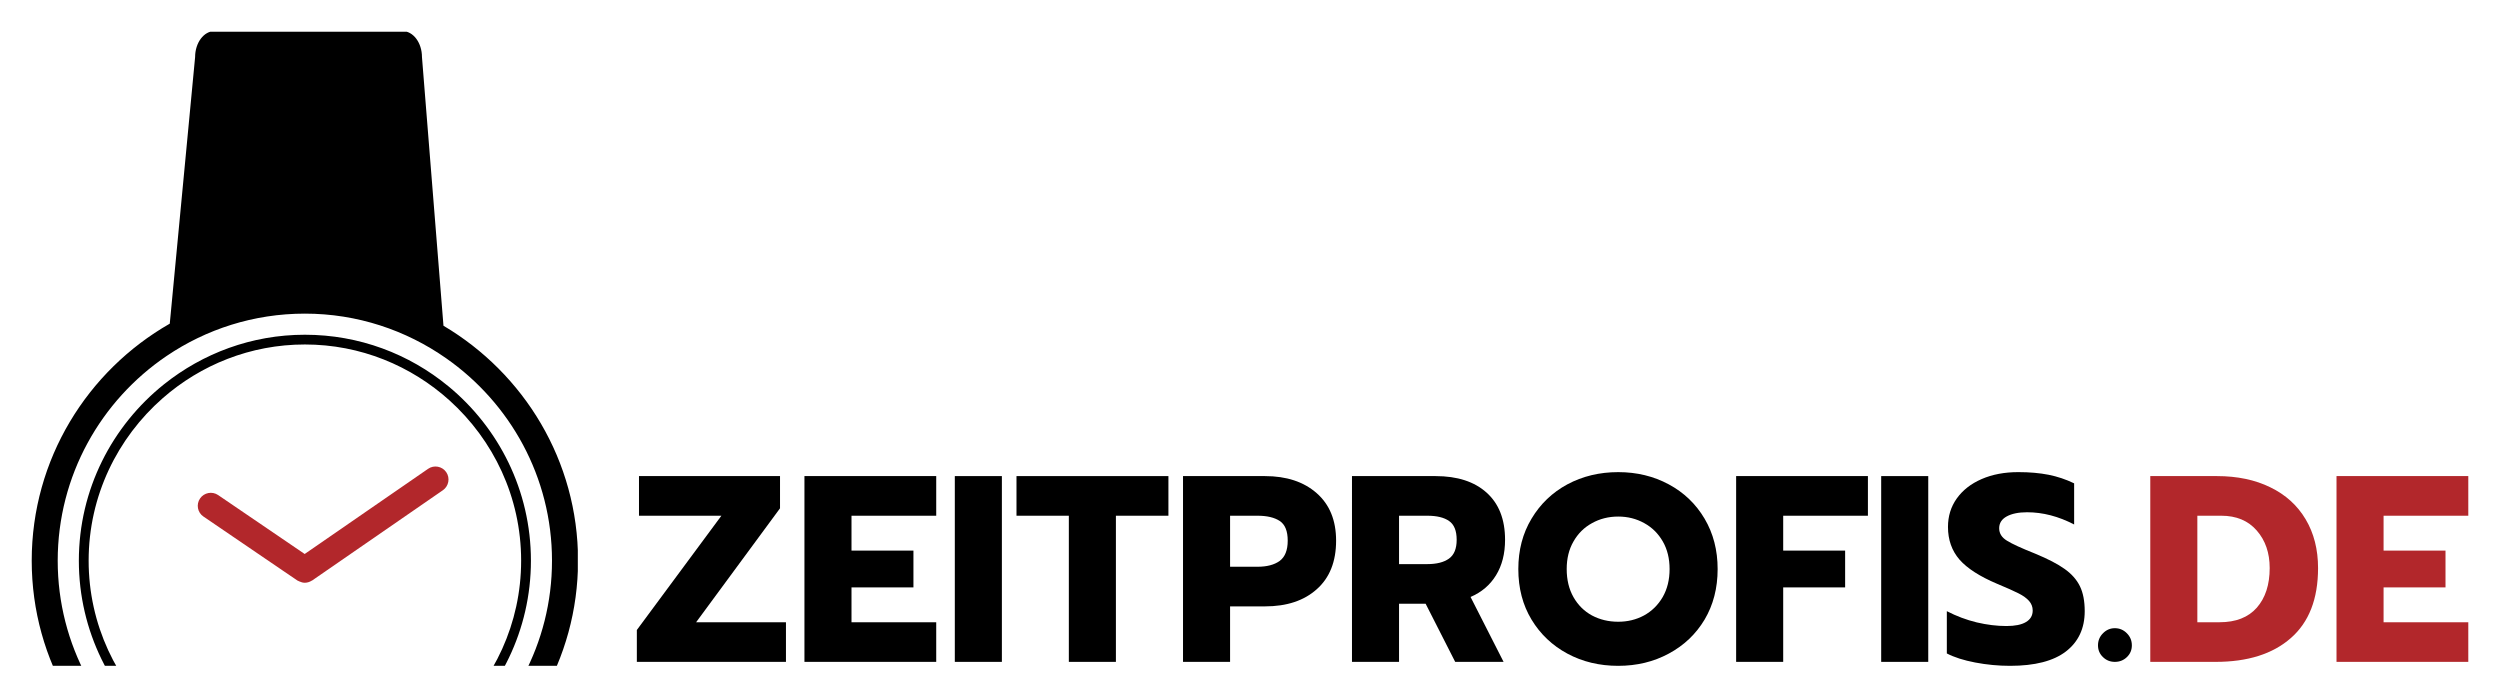 <?xml version="1.0" encoding="UTF-8" standalone="no"?>
<svg
   xmlns:dc="http://purl.org/dc/elements/1.1/"
   xmlns:cc="http://creativecommons.org/ns#"
   xmlns:rdf="http://www.w3.org/1999/02/22-rdf-syntax-ns#"
   xmlns:svg="http://www.w3.org/2000/svg"
   xmlns="http://www.w3.org/2000/svg"
   id="svg132"
   version="1.0"
   preserveAspectRatio="xMidYMid meet"
   height="88"
   viewBox="0 0 236.546 66"
   zoomAndPan="magnify"
   width="315.394">
  <defs
     id="defs10">
    <g
       id="g2" />
    <clipPath
       id="de7e13ed18">
      <path
         style="clip-rule:nonzero"
         id="path4"
         d="m 71.914,154.059 h 51.75 v 60 H 71.914 Z m 0,0" />
    </clipPath>
    <clipPath
       id="4968fffe65">
      <path
         style="clip-rule:nonzero"
         id="path7"
         d="m 76,182 h 44 v 32.059 H 76 Z m 0,0" />
    </clipPath>
  </defs>
  <g
     transform="translate(3,-3)"
     id="g1063">
    <g
       id="g995"
       transform="translate(-71.992,-147.204)">
      <g
         id="g24"
         style="fill:#000000;fill-opacity:1">
        <g
           id="g22"
           transform="translate(128.624,212.829)">
          <g
             id="g20">
            <path
               id="path18"
               d="m 0.625,-3.016 8,-10.812 H 0.828 v -3.75 h 13.344 v 3.047 L 6.234,-3.75 h 8.5 V 0 H 0.625 Z m 0,0" />
          </g>
        </g>
      </g>
      <g
         id="g32"
         style="fill:#000000;fill-opacity:1">
        <g
           id="g30"
           transform="translate(143.982,212.829)">
          <g
             id="g28">
            <path
               id="path26"
               d="m 1.125,-17.578 h 12.469 v 3.75 H 5.578 v 3.297 H 11.438 v 3.484 H 5.578 V -3.75 H 13.594 V 0 H 1.125 Z m 0,0" />
          </g>
        </g>
      </g>
      <g
         id="g40"
         style="fill:#000000;fill-opacity:1">
        <g
           id="g38"
           transform="translate(158.21,212.829)">
          <g
             id="g36">
            <path
               id="path34"
               d="M 1.125,-17.578 H 5.578 V 0 H 1.125 Z m 0,0" />
          </g>
        </g>
      </g>
      <g
         id="g48"
         style="fill:#000000;fill-opacity:1">
        <g
           id="g46"
           transform="translate(164.921,212.829)">
          <g
             id="g44">
            <path
               id="path42"
               d="M 5.203,-13.828 H 0.25 v -3.75 h 14.375 v 3.75 H 9.656 V 0 H 5.203 Z m 0,0" />
          </g>
        </g>
      </g>
      <g
         id="g56"
         style="fill:#000000;fill-opacity:1">
        <g
           id="g54"
           transform="translate(179.802,212.829)">
          <g
             id="g52">
            <path
               id="path50"
               d="m 1.125,-17.578 h 7.75 c 2.039,0 3.672,0.539 4.891,1.609 1.227,1.074 1.844,2.574 1.844,4.5 0,1.98 -0.609,3.512 -1.828,4.594 C 12.57,-5.789 10.938,-5.25 8.875,-5.25 H 5.578 V 0 H 1.125 Z M 8.172,-9 c 0.883,0 1.582,-0.18 2.094,-0.547 0.508,-0.375 0.766,-1.016 0.766,-1.922 0,-0.906 -0.25,-1.523 -0.75,-1.859 -0.5,-0.332 -1.203,-0.5 -2.109,-0.5 H 5.578 V -9 Z m 0,0" />
          </g>
        </g>
      </g>
      <g
         id="g64"
         style="fill:#000000;fill-opacity:1">
        <g
           id="g62"
           transform="translate(195.789,212.829)">
          <g
             id="g60">
            <path
               id="path58"
               d="m 1.125,-17.578 h 7.906 c 2.062,0 3.672,0.523 4.828,1.562 1.164,1.043 1.75,2.531 1.75,4.469 0,1.312 -0.289,2.434 -0.859,3.359 -0.562,0.918 -1.367,1.602 -2.406,2.047 L 15.469,0 H 10.891 L 8.094,-5.5 H 5.578 V 0 H 1.125 Z M 8.25,-9.25 c 0.883,0 1.566,-0.172 2.047,-0.516 0.488,-0.344 0.734,-0.938 0.734,-1.781 0,-0.863 -0.242,-1.457 -0.719,-1.781 -0.469,-0.332 -1.156,-0.5 -2.062,-0.5 H 5.578 V -9.25 Z m 0,0" />
          </g>
        </g>
      </g>
      <g
         id="g72"
         style="fill:#000000;fill-opacity:1">
        <g
           id="g70"
           transform="translate(212.028,212.829)">
          <g
             id="g68">
            <path
               id="path66"
               d="m 10.078,0.375 c -1.773,0 -3.375,-0.383 -4.812,-1.156 C 3.836,-1.551 2.707,-2.625 1.875,-4 1.039,-5.383 0.625,-6.977 0.625,-8.781 c 0,-1.789 0.414,-3.379 1.25,-4.766 0.832,-1.395 1.961,-2.477 3.391,-3.25 1.438,-0.77 3.039,-1.156 4.812,-1.156 1.758,0 3.352,0.387 4.781,1.156 1.438,0.773 2.566,1.855 3.391,3.25 0.82,1.387 1.234,2.977 1.234,4.766 0,1.805 -0.414,3.398 -1.234,4.781 -0.824,1.375 -1.953,2.449 -3.391,3.219 -1.43,0.773 -3.023,1.156 -4.781,1.156 z m 0,-4.172 c 0.883,0 1.695,-0.195 2.438,-0.594 0.738,-0.406 1.328,-0.984 1.766,-1.734 0.438,-0.758 0.656,-1.645 0.656,-2.656 0,-1 -0.215,-1.867 -0.641,-2.609 -0.43,-0.75 -1.012,-1.328 -1.75,-1.734 -0.742,-0.414 -1.562,-0.625 -2.469,-0.625 -0.918,0 -1.746,0.211 -2.484,0.625 -0.742,0.406 -1.324,0.984 -1.75,1.734 -0.43,0.742 -0.641,1.609 -0.641,2.609 0,1.012 0.211,1.898 0.641,2.656 0.426,0.75 1.008,1.328 1.75,1.734 0.75,0.398 1.578,0.594 2.484,0.594 z m 0,0" />
          </g>
        </g>
      </g>
      <g
         id="g80"
         style="fill:#000000;fill-opacity:1">
        <g
           id="g78"
           transform="translate(232.137,212.829)">
          <g
             id="g76">
            <path
               id="path74"
               d="m 1.125,-17.578 h 12.469 v 3.75 H 5.578 v 3.297 H 11.438 v 3.484 H 5.578 V 0 H 1.125 Z m 0,0" />
          </g>
        </g>
      </g>
      <g
         id="g88"
         style="fill:#000000;fill-opacity:1">
        <g
           id="g86"
           transform="translate(245.862,212.829)">
          <g
             id="g84">
            <path
               id="path82"
               d="M 1.125,-17.578 H 5.578 V 0 H 1.125 Z m 0,0" />
          </g>
        </g>
      </g>
      <g
         id="g96"
         style="fill:#000000;fill-opacity:1">
        <g
           id="g94"
           transform="translate(252.573,212.829)">
          <g
             id="g92">
            <path
               id="path90"
               d="M 6.609,0.375 C 5.504,0.375 4.406,0.27 3.312,0.062 2.227,-0.145 1.332,-0.43 0.625,-0.797 v -4 c 0.906,0.469 1.848,0.824 2.828,1.062 0.977,0.23 1.914,0.344 2.812,0.344 0.812,0 1.426,-0.125 1.844,-0.375 0.426,-0.25 0.641,-0.613 0.641,-1.094 0,-0.344 -0.117,-0.645 -0.344,-0.906 -0.23,-0.258 -0.562,-0.5 -1,-0.719 -0.43,-0.219 -1.105,-0.52 -2.031,-0.906 -1.625,-0.688 -2.809,-1.445 -3.547,-2.281 -0.73,-0.844 -1.094,-1.875 -1.094,-3.094 0,-1.008 0.273,-1.906 0.828,-2.688 0.562,-0.789 1.348,-1.406 2.359,-1.844 1.008,-0.438 2.164,-0.656 3.469,-0.656 1.07,0 2.023,0.086 2.859,0.25 0.844,0.168 1.648,0.438 2.422,0.812 V -13 c -1.48,-0.77 -2.965,-1.156 -4.453,-1.156 -0.805,0 -1.445,0.133 -1.922,0.391 -0.48,0.262 -0.719,0.637 -0.719,1.125 0,0.48 0.242,0.871 0.734,1.172 0.488,0.305 1.383,0.715 2.688,1.234 1.188,0.492 2.109,0.969 2.766,1.438 0.664,0.469 1.148,1.016 1.453,1.641 0.301,0.617 0.453,1.402 0.453,2.359 0,1.625 -0.594,2.898 -1.781,3.812 C 10.711,-0.078 8.953,0.375 6.609,0.375 Z m 0,0" />
          </g>
        </g>
      </g>
      <g
         id="g104"
         style="fill:#000000;fill-opacity:1">
        <g
           id="g102"
           transform="translate(266.876,212.829)">
          <g
             id="g100">
            <path
               id="path98"
               d="M 2.219,0 C 1.781,0 1.406,-0.148 1.094,-0.453 0.781,-0.754 0.625,-1.125 0.625,-1.562 c 0,-0.445 0.156,-0.828 0.469,-1.141 0.312,-0.32 0.688,-0.484 1.125,-0.484 0.445,0 0.828,0.164 1.141,0.484 0.312,0.312 0.469,0.695 0.469,1.141 0,0.438 -0.156,0.809 -0.469,1.109 C 3.047,-0.148 2.664,0 2.219,0 Z m 0,0" />
          </g>
        </g>
      </g>
      <g
         id="g112"
         style="fill:#b2272b;fill-opacity:1">
        <g
           id="g110"
           transform="translate(271.323,212.829)">
          <g
             id="g108">
            <path
               id="path106"
               d="m 1.125,-17.578 h 6.312 c 1.926,0 3.609,0.355 5.047,1.062 1.445,0.699 2.562,1.711 3.344,3.031 C 16.609,-12.172 17,-10.633 17,-8.875 17,-5.957 16.141,-3.75 14.422,-2.25 12.711,-0.75 10.344,0 7.312,0 H 1.125 Z M 7.688,-3.75 c 1.531,0 2.703,-0.457 3.516,-1.375 0.812,-0.926 1.219,-2.176 1.219,-3.75 0,-1.438 -0.406,-2.617 -1.219,-3.547 -0.812,-0.938 -1.934,-1.406 -3.359,-1.406 H 5.578 V -3.75 Z m 0,0" />
          </g>
        </g>
      </g>
      <g
         id="g120"
         style="fill:#b2272b;fill-opacity:1">
        <g
           id="g118"
           transform="translate(288.944,212.829)">
          <g
             id="g116">
            <path
               id="path114"
               d="m 1.125,-17.578 h 12.469 v 3.75 H 5.578 v 3.297 H 11.438 v 3.484 H 5.578 V -3.75 H 13.594 V 0 H 1.125 Z m 0,0" />
          </g>
        </g>
      </g>
    </g>
    <g
       id="g1002"
       transform="translate(-71.992,-148.059)">
      <g
         id="g124"
         clip-path="url(#de7e13ed18)">
        <path
           id="path122"
           d="m 110.953,181.883 -2.035,-25.422 c 0,-1.359 -0.828,-2.461 -1.848,-2.461 H 89.297 c -1.02,0 -1.844,1.102 -1.844,2.461 l -2.398,25.223 c -7.793,4.457 -13.062,12.828 -13.062,22.426 0,9.52 5.191,17.836 12.879,22.316 l 2.582,27.121 c 0,1.359 0.824,2.461 1.844,2.461 h 17.773 c 1.02,0 1.844,-1.102 1.844,-2.461 l 2.188,-27.301 c 7.523,-4.523 12.582,-12.742 12.582,-22.137 0.004,-9.457 -5.125,-17.723 -12.73,-22.227 z m 0.398,41.273 c -3.82,2.719 -8.477,4.332 -13.512,4.332 -4.922,0 -9.488,-1.535 -13.262,-4.141 -6.109,-4.223 -10.125,-11.266 -10.125,-19.234 0,-8.055 4.094,-15.168 10.309,-19.375 3.734,-2.527 8.234,-4.004 13.078,-4.004 4.965,0 9.566,1.566 13.359,4.219 6.051,4.23 10.023,11.234 10.023,19.16 0.004,7.855 -3.906,14.801 -9.871,19.043 z m 0,0"
           style="fill:#000000;fill-opacity:1;fill-rule:nonzero" />
      </g>
      <g
         id="g128"
         clip-path="url(#4968fffe65)">
        <path
           id="path126"
           d="m 111.41,187.602 c -3.691,-3.043 -8.422,-4.871 -13.57,-4.871 -5.043,0 -9.672,1.766 -13.332,4.691 -4.902,3.922 -8.055,9.941 -8.055,16.691 0,6.664 3.074,12.625 7.871,16.551 3.688,3.012 8.395,4.828 13.516,4.828 5.223,0 10.008,-1.887 13.727,-5.008 4.676,-3.926 7.66,-9.805 7.66,-16.371 0,-6.645 -3.047,-12.586 -7.816,-16.512 z m 0.266,31.535 c -3.648,3.359 -8.5,5.43 -13.836,5.43 -5.246,0 -10.016,-2 -13.641,-5.254 -4.176,-3.75 -6.82,-9.164 -6.82,-15.203 0,-6.125 2.723,-11.617 7.004,-15.371 3.602,-3.156 8.305,-5.086 13.457,-5.086 5.262,0 10.051,2.016 13.68,5.289 4.152,3.746 6.781,9.148 6.781,15.168 0,5.945 -2.562,11.289 -6.625,15.027 z m 0,0"
           style="fill:#000000;fill-opacity:1;fill-rule:nonzero" />
      </g>
      <path
         id="path130"
         d="m 111.211,195.73 c -0.387,-0.559 -1.156,-0.699 -1.715,-0.312 l -11.676,8.059 -8.191,-5.578 c -0.562,-0.379 -1.328,-0.234 -1.711,0.328 -0.383,0.562 -0.238,1.328 0.324,1.707 l 7.449,5.074 1.441,0.98 c 0.031,0.019 0.062,0.027 0.094,0.043 0.035,0.019 0.066,0.035 0.102,0.047 0.16,0.074 0.328,0.121 0.5,0.121 h 0.008 c 0.109,0 0.215,-0.019 0.316,-0.047 0.035,-0.008 0.066,-0.023 0.102,-0.035 0.074,-0.027 0.148,-0.062 0.219,-0.109 0.016,-0.008 0.035,-0.016 0.055,-0.023 l 1.414,-0.977 10.953,-7.562 c 0.559,-0.387 0.703,-1.156 0.316,-1.715 z m 0,0"
         style="fill:#b2272b;fill-opacity:1;fill-rule:nonzero" />
    </g>
  </g>
</svg>
